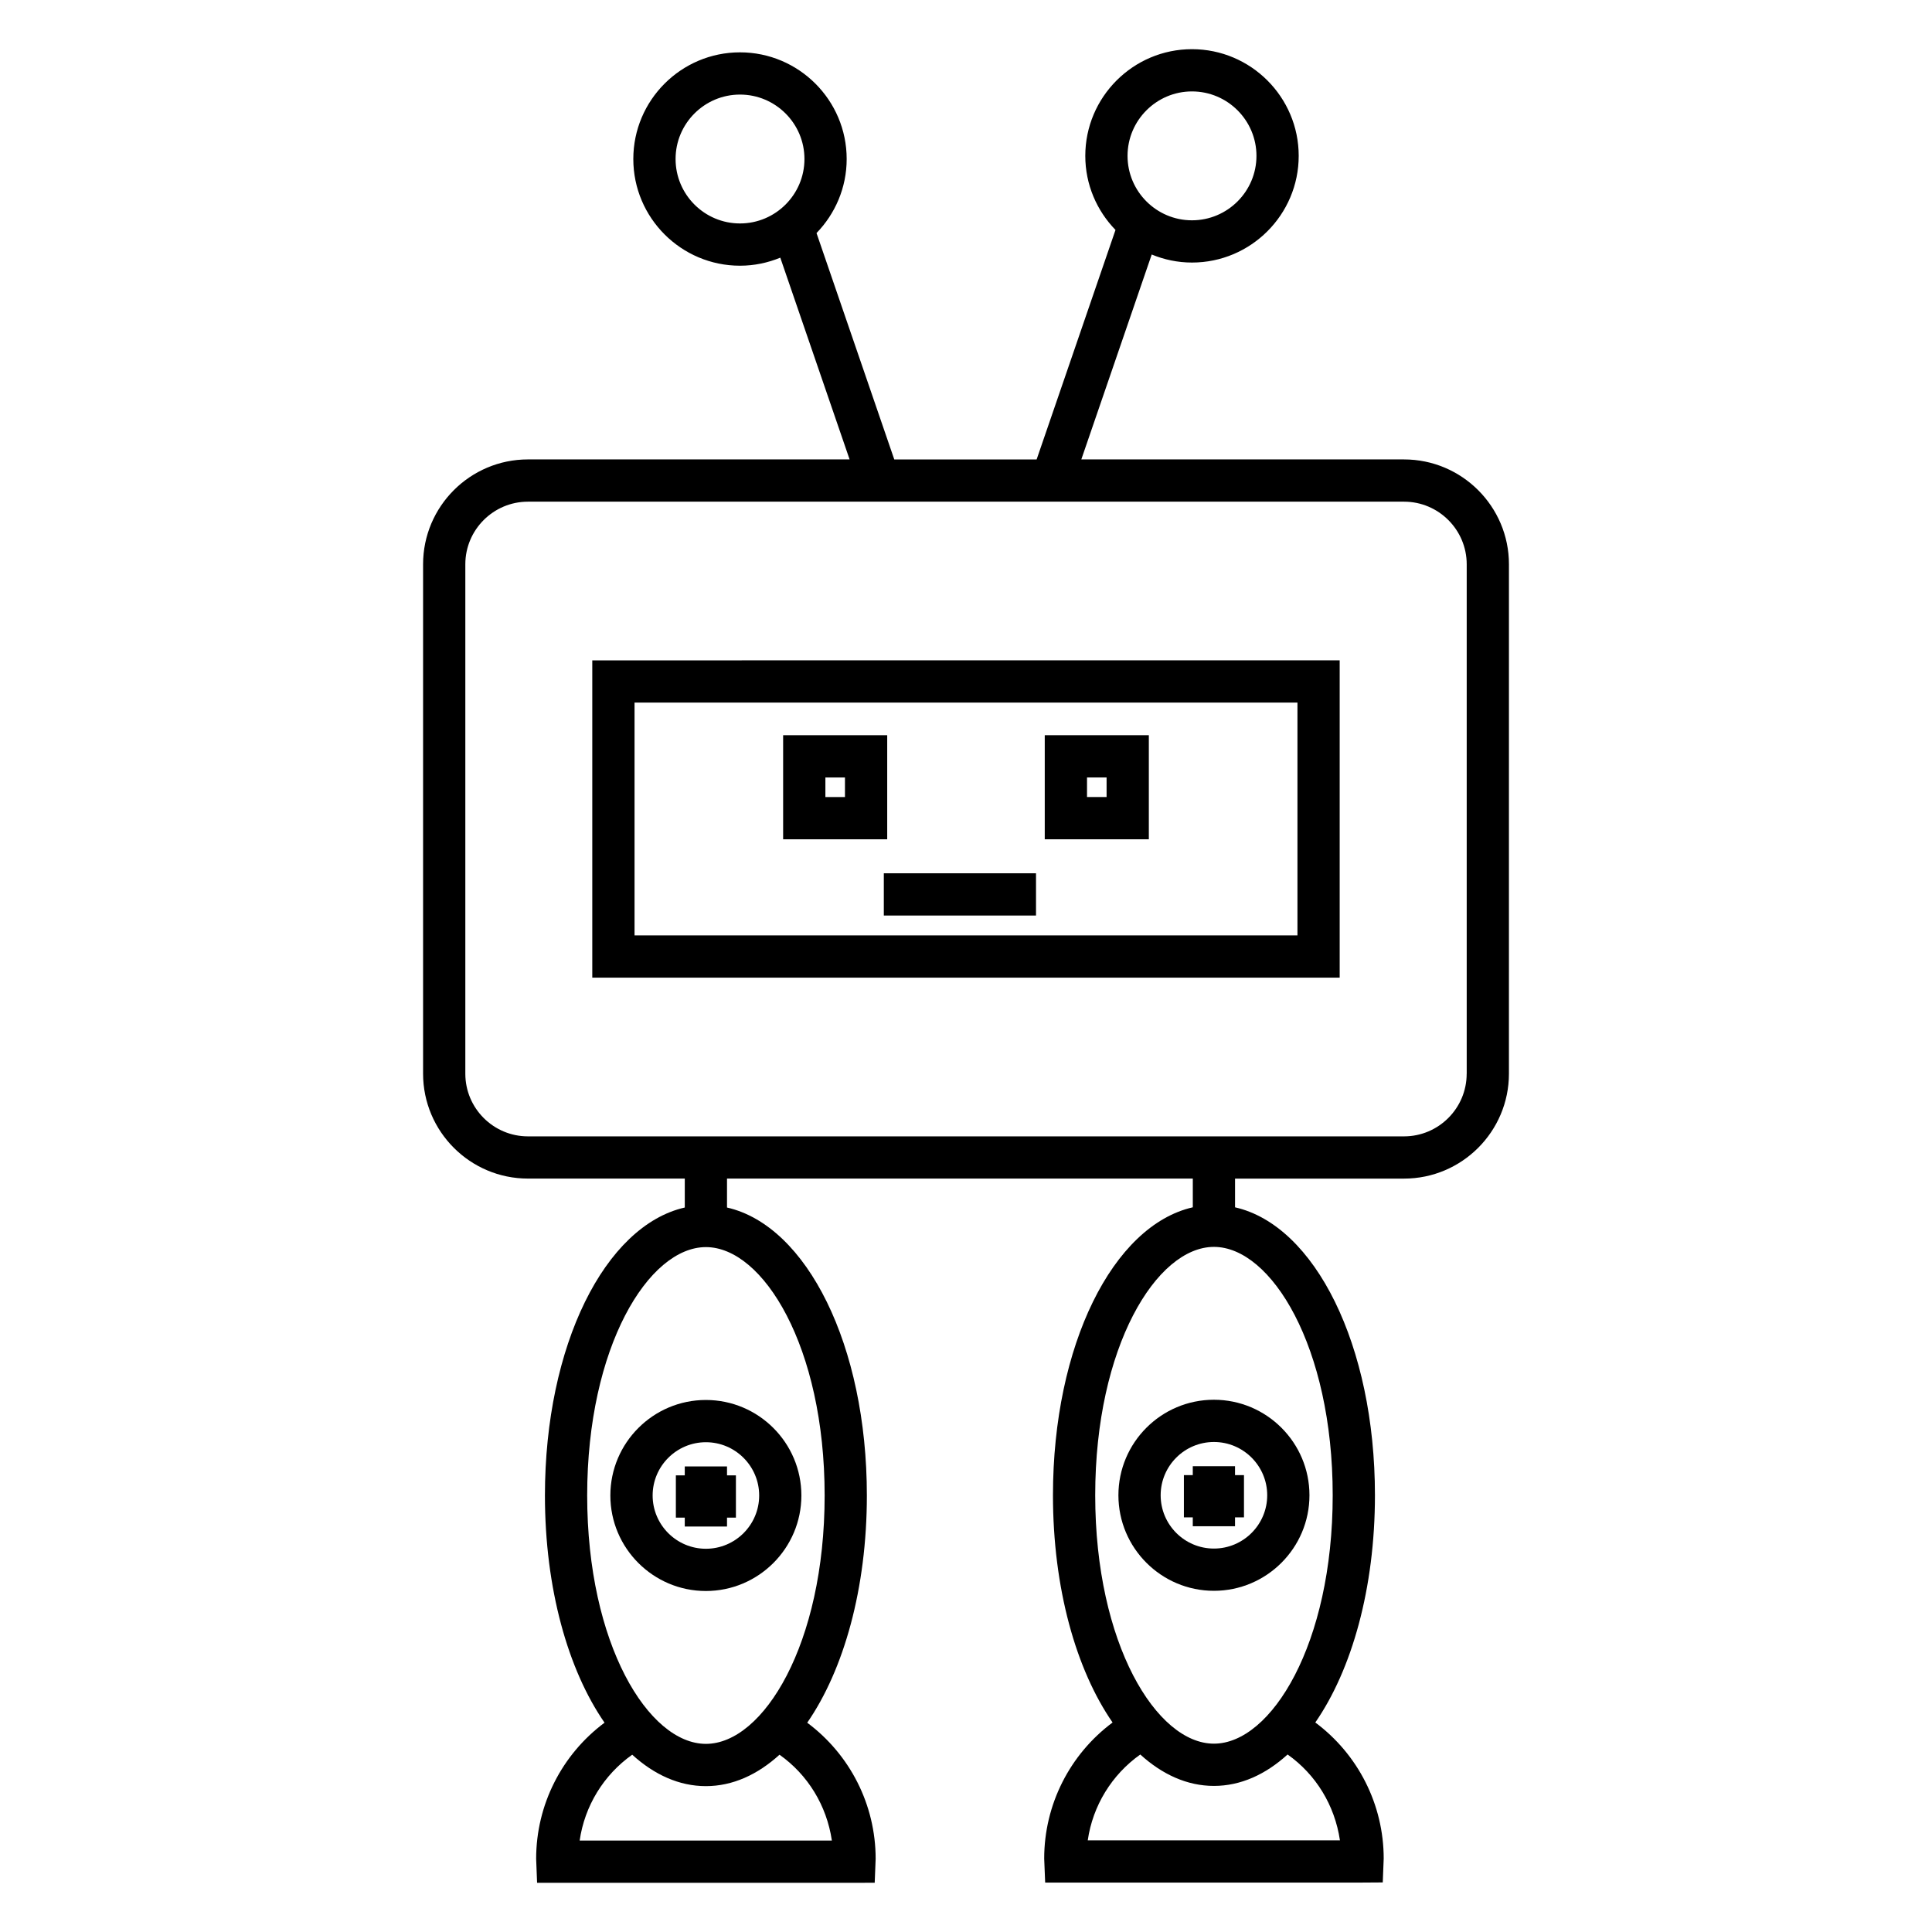 <?xml version="1.0" encoding="UTF-8"?>
<!-- Uploaded to: SVG Repo, www.svgrepo.com, Generator: SVG Repo Mixer Tools -->
<svg fill="#000000" width="800px" height="800px" version="1.1" viewBox="144 144 512 512" xmlns="http://www.w3.org/2000/svg">
 <g>
  <path d="m516.08 265.75h-85.52l18.656-54.301c3.297 1.355 6.891 2.129 10.668 2.129 15.598 0 28.285-12.684 28.285-28.273s-12.691-28.273-28.285-28.273c-15.586 0-28.27 12.684-28.27 28.273 0 7.629 3.066 14.543 8.004 19.633l-20.898 60.816h-37.73l-20.605-59.988c4.926-5.09 7.992-11.996 7.992-19.625 0-15.59-12.684-28.27-28.273-28.27-15.59 0-28.27 12.68-28.27 28.27 0 15.59 12.68 28.273 28.27 28.273 3.785 0 7.379-0.773 10.68-2.129l18.367 53.465h-85.238c-15.328 0-27.793 12.465-27.793 27.793v134.99c0 15.328 12.465 27.801 27.793 27.801h41.562v7.668c-21.176 4.82-37.062 36.566-37.062 76.316 0 24.641 6.113 46.211 15.797 60.211-11.309 8.426-18.125 21.727-18.125 36.074l0.25 6.359h84.109l5.363-0.016 0.25-6.344c0-14.348-6.824-27.648-18.133-36.066 9.684-14.008 15.805-35.57 15.805-60.215 0-39.75-15.887-71.492-37.062-76.316v-7.668h123.44v7.609c-21.176 4.82-37.059 36.559-37.059 76.309 0 24.648 6.113 46.215 15.797 60.223-11.301 8.414-18.121 21.715-18.121 36.062l0.258 6.359h84.098l5.367-0.035 0.25-6.324c0-14.348-6.824-27.652-18.125-36.066 9.684-14.008 15.805-35.57 15.805-60.215 0-39.75-15.891-71.492-37.074-76.309v-7.609h44.777c15.328 0 27.805-12.473 27.805-27.801l0.004-135c0-15.32-12.473-27.789-27.805-27.789zm-56.195-97.523c9.426 0 17.09 7.664 17.09 17.078 0 9.414-7.664 17.078-17.09 17.078-9.414 0-17.074-7.664-17.074-17.078 0.004-9.414 7.668-17.078 17.074-17.078zm-136.85 17.91c0-9.414 7.656-17.074 17.074-17.074 9.414 0 17.078 7.656 17.078 17.074 0 9.414-7.664 17.078-17.078 17.078-9.418 0.004-17.074-7.66-17.074-17.078zm41.422 445.63h-66.84c1.32-9.164 6.348-17.387 13.926-22.754 5.828 5.301 12.438 8.328 19.52 8.328s13.691-3.027 19.516-8.324c7.496 5.305 12.496 13.438 13.879 22.75zm-1.918-91.449c0 39.375-16.266 65.824-31.465 65.824s-31.465-26.449-31.465-65.824 16.266-65.824 31.465-65.824c15.195 0 31.465 26.449 31.465 65.824zm136.56 91.387h-66.832c1.32-9.156 6.356-17.383 13.922-22.746 5.82 5.297 12.434 8.324 19.516 8.324s13.699-3.027 19.52-8.328c7.492 5.301 12.492 13.43 13.875 22.75zm-1.918-91.449c0 39.375-16.273 65.832-31.477 65.832-15.191 0-31.461-26.457-31.461-65.832 0-39.371 16.266-65.82 31.461-65.82 15.203 0 31.477 26.445 31.477 65.82zm35.504-111.71c0 9.156-7.449 16.602-16.609 16.602h-232.16c-9.152 0-16.598-7.445-16.598-16.602v-135c0-9.152 7.445-16.598 16.598-16.598h232.17c9.156 0 16.609 7.445 16.609 16.598v135z"/>
  <path d="m300.96 403.08h198.07v-84.082l-198.07 0.004zm11.199-72.883h175.68v61.688h-175.68z"/>
  <path d="m305.75 540.32c0 13.961 11.359 25.312 25.312 25.312 13.957 0 25.312-11.352 25.312-25.312 0-13.961-11.359-25.312-25.312-25.312-13.957 0-25.312 11.352-25.312 25.312zm39.438 0c0 7.785-6.332 14.117-14.117 14.117-7.785 0-14.117-6.336-14.117-14.117s6.332-14.117 14.117-14.117c7.785 0 14.117 6.336 14.117 14.117z"/>
  <path d="m325.47 532.62v2.367h-2.359v11.199h2.359v2.359h11.195v-2.359h2.359v-11.199h-2.359v-2.367z"/>
  <path d="m440.39 540.26c0 13.961 11.352 25.32 25.309 25.32 13.961 0 25.32-11.359 25.32-25.32 0-13.961-11.359-25.312-25.32-25.312-13.957-0.004-25.309 11.352-25.309 25.312zm39.434 0c0 7.793-6.336 14.125-14.125 14.125-7.785 0-14.113-6.336-14.113-14.125 0-7.785 6.332-14.117 14.113-14.117 7.789-0.004 14.125 6.332 14.125 14.117z"/>
  <path d="m460.1 532.56v2.363h-2.356v11.195h2.356v2.352h11.195v-2.352h2.371v-11.195h-2.371v-2.363z"/>
  <path d="m378.22 375.43h40.332v11.195h-40.332z"/>
  <path d="m379.12 338.84h-27.582v27.582h27.582zm-11.195 16.387h-5.188v-5.188h5.188z"/>
  <path d="m420.87 366.42h27.582v-27.582h-27.582zm11.199-16.387h5.188v5.188h-5.188z"/>
 </g>
</svg>